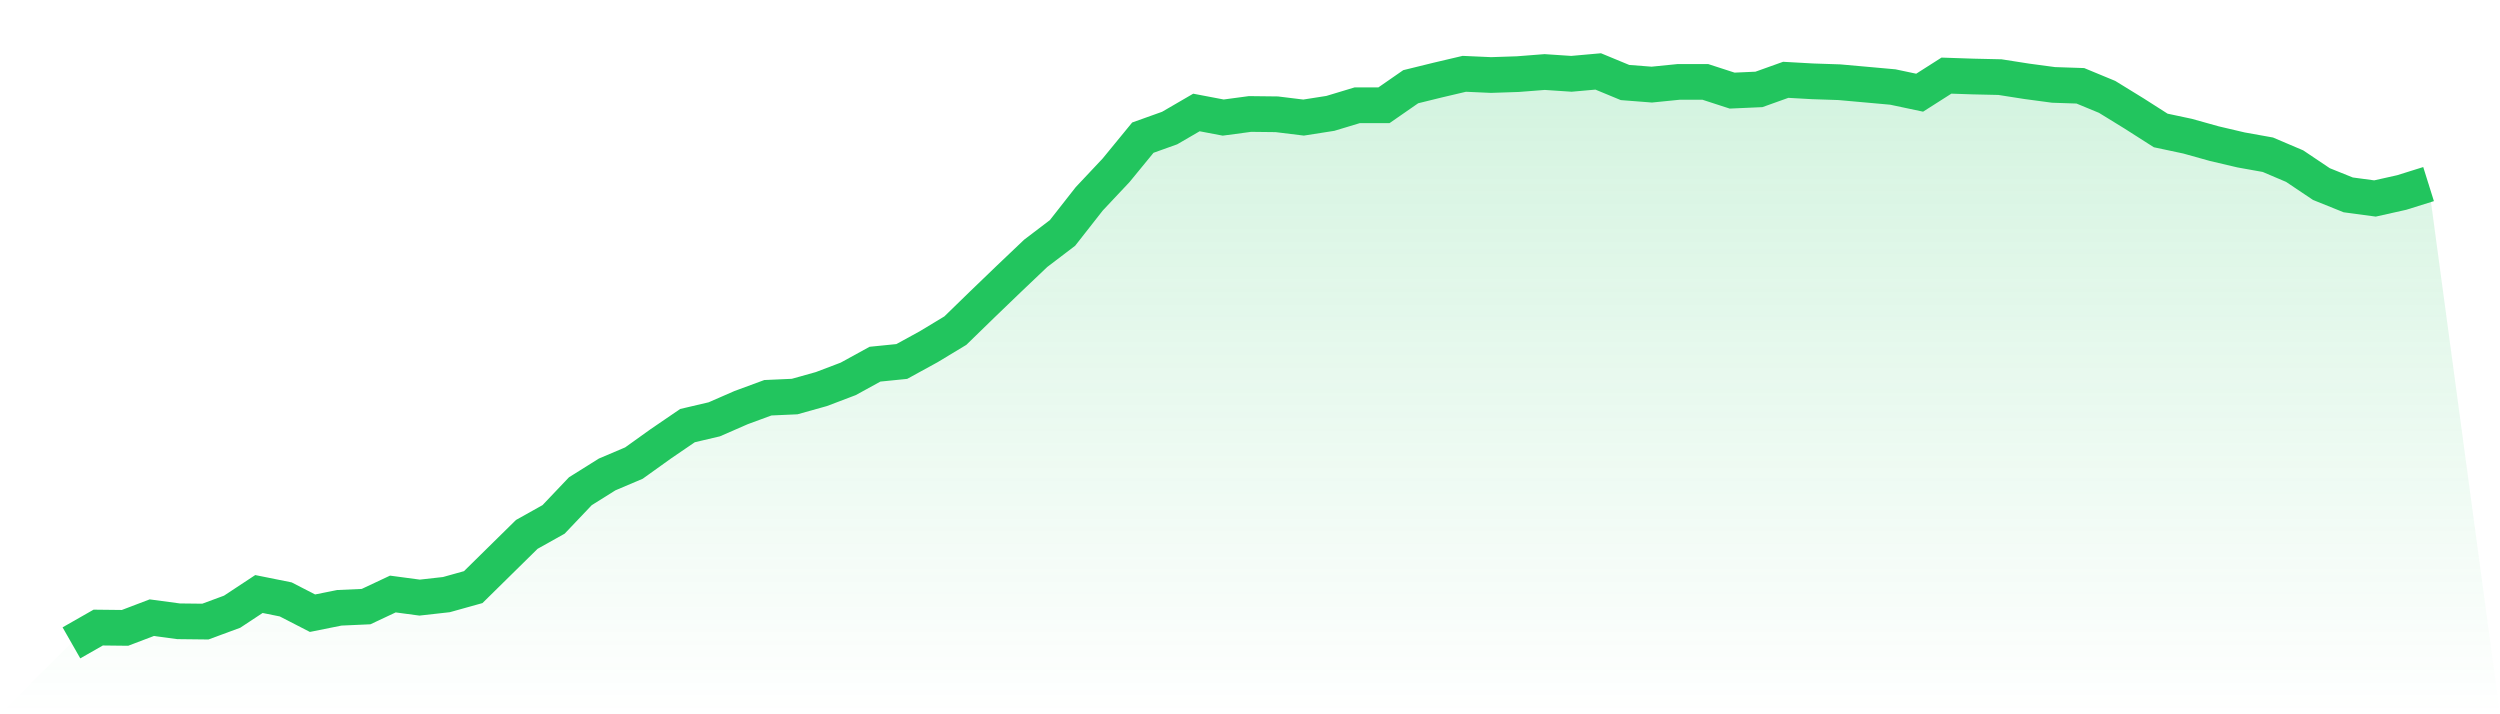 <svg viewBox="0 0 140 40" xmlns="http://www.w3.org/2000/svg">
<defs>
<linearGradient id="gradient" x1="0" x2="0" y1="0" y2="1">
<stop offset="0%" stop-color="#22c55e" stop-opacity="0.2"/>
<stop offset="100%" stop-color="#22c55e" stop-opacity="0"/>
</linearGradient>
</defs>
<path d="M4,36 L4,36 L5.5,35.144 L7,35.161 L8.5,34.59 L10,34.792 L11.5,34.809 L13,34.255 L14.5,33.265 L16,33.567 L17.5,34.339 L19,34.037 L20.5,33.97 L22,33.265 L23.5,33.466 L25,33.298 L26.5,32.879 L28,31.402 L29.5,29.926 L31,29.087 L32.5,27.509 L34,26.569 L35.5,25.932 L37,24.858 L38.5,23.834 L40,23.482 L41.5,22.827 L43,22.274 L44.5,22.207 L46,21.787 L47.5,21.217 L49,20.394 L50.5,20.243 L52,19.421 L53.5,18.515 L55,17.055 L56.5,15.612 L58,14.186 L59.5,13.045 L61,11.132 L62.5,9.537 L64,7.708 L65.5,7.171 L67,6.299 L68.5,6.584 L70,6.383 L71.5,6.4 L73,6.584 L74.5,6.349 L76,5.896 L77.5,5.896 L79,4.856 L80.5,4.487 L82,4.134 L83.5,4.201 L85,4.151 L86.5,4.034 L88,4.134 L89.5,4 L91,4.621 L92.5,4.738 L94,4.587 L95.5,4.587 L97,5.074 L98.5,5.007 L100,4.47 L101.5,4.554 L103,4.604 L104.5,4.738 L106,4.873 L107.5,5.191 L109,4.235 L110.5,4.285 L112,4.319 L113.5,4.554 L115,4.755 L116.5,4.805 L118,5.426 L119.5,6.349 L121,7.306 L122.5,7.625 L124,8.044 L125.5,8.396 L127,8.665 L128.5,9.303 L130,10.309 L131.5,10.913 L133,11.115 L134.5,10.779 L136,10.309 L140,40 L0,40 z" fill="url(#gradient)"/>
<path d="M4,36 L4,36 L5.5,35.144 L7,35.161 L8.5,34.59 L10,34.792 L11.5,34.809 L13,34.255 L14.5,33.265 L16,33.567 L17.5,34.339 L19,34.037 L20.5,33.97 L22,33.265 L23.5,33.466 L25,33.298 L26.5,32.879 L28,31.402 L29.5,29.926 L31,29.087 L32.5,27.509 L34,26.569 L35.5,25.932 L37,24.858 L38.5,23.834 L40,23.482 L41.5,22.827 L43,22.274 L44.5,22.207 L46,21.787 L47.5,21.217 L49,20.394 L50.5,20.243 L52,19.421 L53.5,18.515 L55,17.055 L56.5,15.612 L58,14.186 L59.5,13.045 L61,11.132 L62.5,9.537 L64,7.708 L65.5,7.171 L67,6.299 L68.5,6.584 L70,6.383 L71.5,6.4 L73,6.584 L74.5,6.349 L76,5.896 L77.5,5.896 L79,4.856 L80.5,4.487 L82,4.134 L83.5,4.201 L85,4.151 L86.5,4.034 L88,4.134 L89.5,4 L91,4.621 L92.5,4.738 L94,4.587 L95.5,4.587 L97,5.074 L98.5,5.007 L100,4.47 L101.5,4.554 L103,4.604 L104.5,4.738 L106,4.873 L107.5,5.191 L109,4.235 L110.5,4.285 L112,4.319 L113.5,4.554 L115,4.755 L116.5,4.805 L118,5.426 L119.5,6.349 L121,7.306 L122.5,7.625 L124,8.044 L125.5,8.396 L127,8.665 L128.5,9.303 L130,10.309 L131.5,10.913 L133,11.115 L134.5,10.779 L136,10.309" fill="none" stroke="#22c55e" stroke-width="2"/>
</svg>